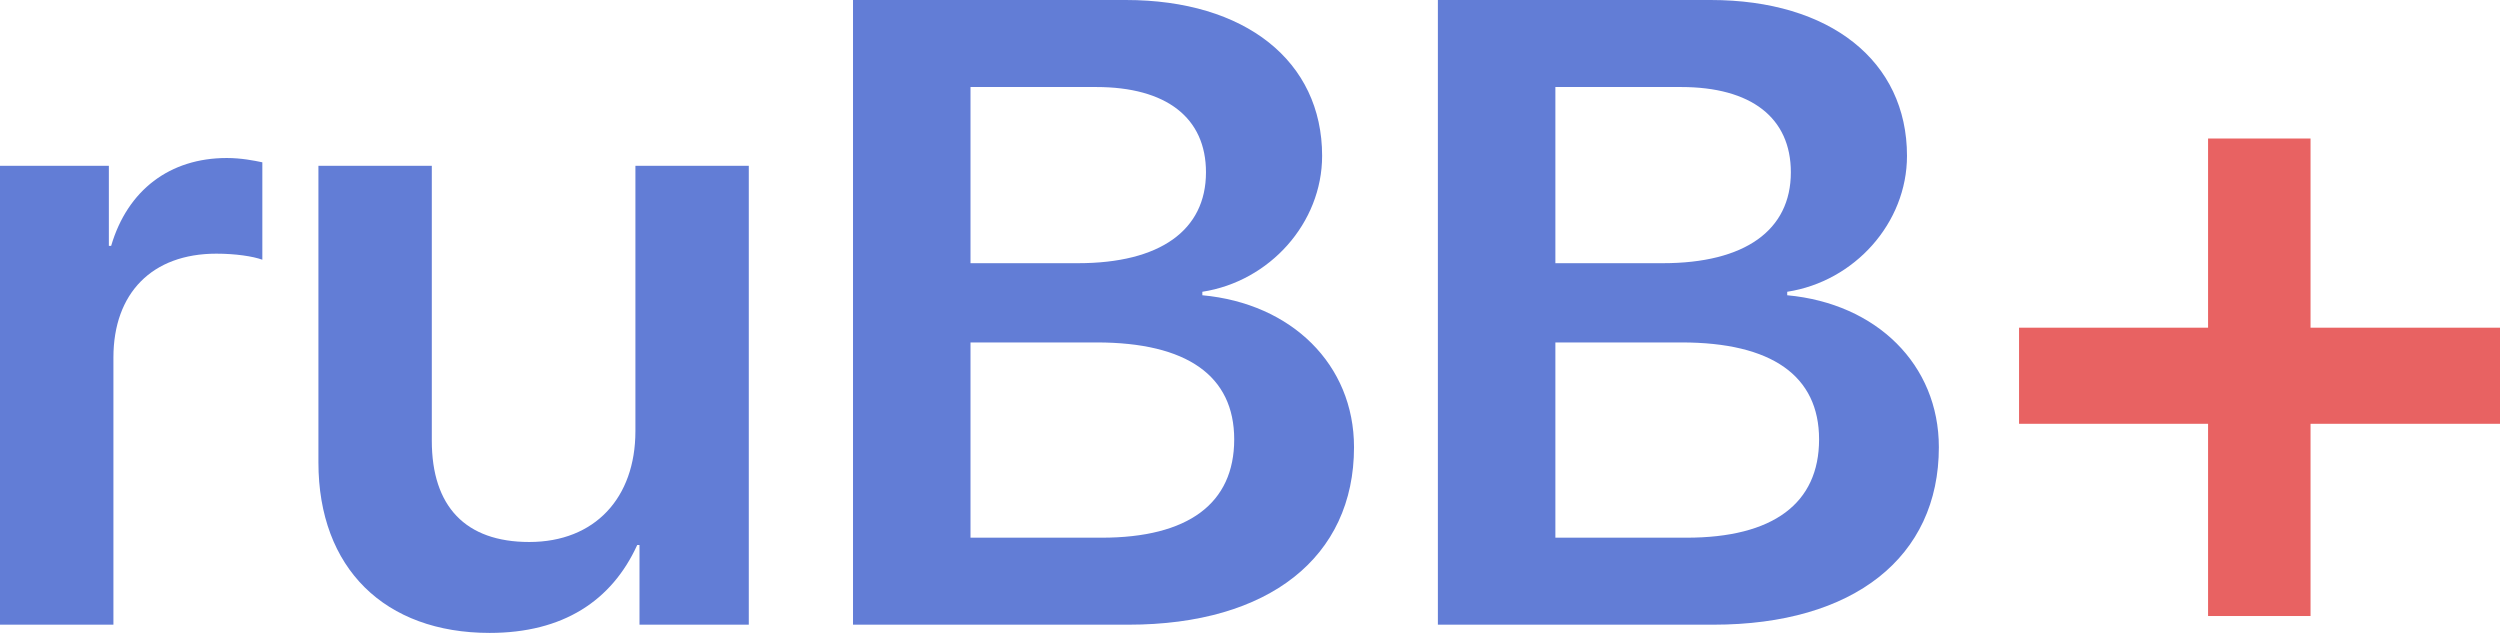 <svg width="79" height="20" viewBox="0 0 79 20" fill="none" xmlns="http://www.w3.org/2000/svg">
<path d="M73.013 13.392V19.466H69.775V13.392H63.802V10.355H69.775V4.377H73.013V10.355H79V13.392H73.013Z" fill="#E86262"/>
<path d="M54.144 19.74H45.437V0H54.058C57.829 0 60.261 1.929 60.261 4.925C60.261 7.045 58.606 8.892 56.476 9.22V9.33C59.297 9.59 61.268 11.519 61.268 14.132C61.268 17.606 58.577 19.74 54.144 19.74ZM49.15 2.75V8.317H52.547C55.137 8.317 56.591 7.278 56.591 5.445C56.591 3.721 55.339 2.75 53.122 2.75H49.15ZM49.15 16.991H53.295C56.029 16.991 57.483 15.91 57.483 13.885C57.483 11.874 55.986 10.821 53.137 10.821H49.15V16.991Z" fill="#627DD6"/>
<path d="M35.662 19.74H26.955V0H35.576C39.347 0 41.779 1.929 41.779 4.925C41.779 7.045 40.124 8.892 37.994 9.22V9.33C40.815 9.59 42.787 11.519 42.787 14.132C42.787 17.606 40.095 19.74 35.662 19.74ZM30.668 2.75V8.317H34.065C36.655 8.317 38.109 7.278 38.109 5.445C38.109 3.721 36.857 2.75 34.641 2.75H30.668ZM30.668 16.991H34.813C37.548 16.991 39.001 15.91 39.001 13.885C39.001 11.874 37.505 10.821 34.655 10.821H30.668V16.991Z" fill="#627DD6"/>
<path d="M23.662 5.239V19.74H20.208V17.223H20.136C19.33 18.988 17.79 20 15.473 20C12.163 20 10.062 17.962 10.062 14.61V5.239H13.645V13.926C13.645 16.005 14.71 17.127 16.725 17.127C18.798 17.127 20.079 15.732 20.079 13.625V5.239H23.662Z" fill="#627DD6"/>
<path d="M0 19.74V5.239H3.44V7.77H3.512C4.03 6.005 5.368 4.993 7.167 4.993C7.628 4.993 8.031 5.075 8.29 5.129V8.207C7.988 8.098 7.441 8.016 6.836 8.016C4.807 8.016 3.584 9.261 3.584 11.299V19.74H0Z" fill="#627DD6"/>
</svg>

